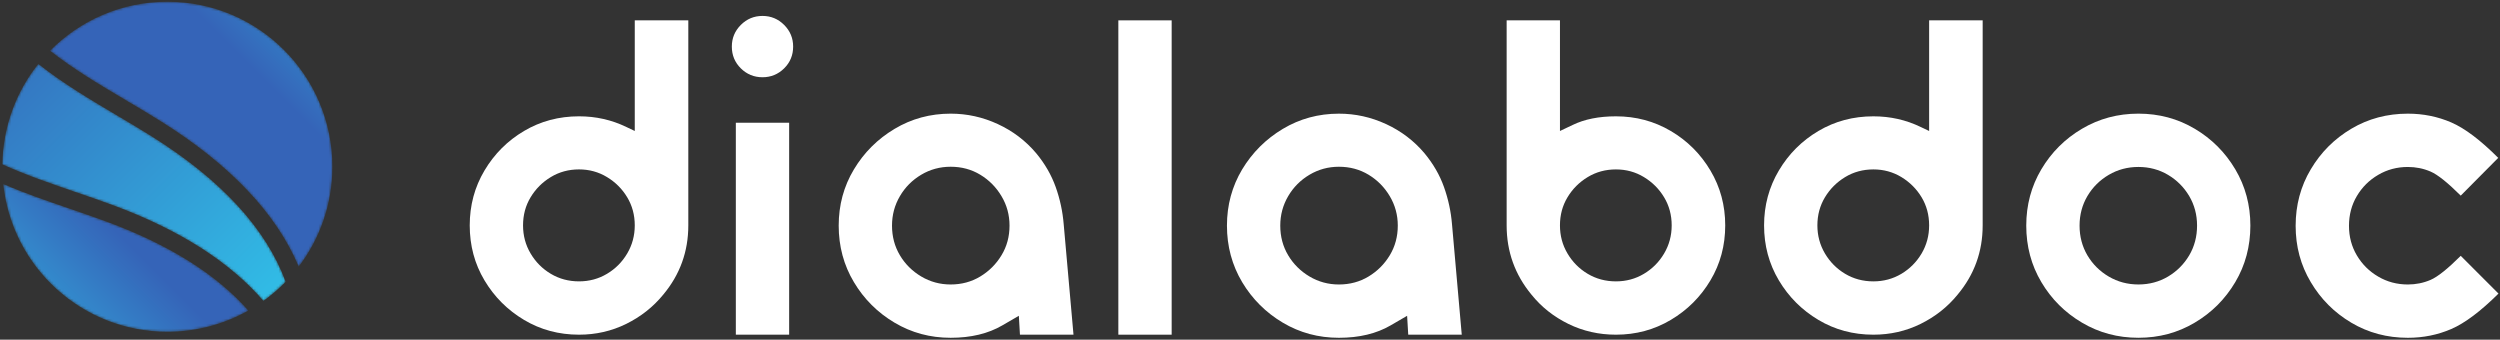 <svg width="1001" height="136" viewBox="0 0 1001 136" fill="none" xmlns="http://www.w3.org/2000/svg">
<rect x="0" y="0" width="1001" height="136" fill="#333333" stroke="none"/>
<path d="M231.84 112.659C235.933 112.659 239.667 111.651 243.04 109.635C246.427 107.619 249.12 104.907 251.133 101.496C253.147 98.087 254.16 94.336 254.16 90.244C254.16 86.095 253.147 82.344 251.133 78.993C249.12 75.644 246.427 72.945 243.04 70.9C239.667 68.853 235.933 67.831 231.84 67.831C227.68 67.831 223.92 68.853 220.546 70.9C217.16 72.945 214.467 75.644 212.453 78.993C210.427 82.344 209.427 86.095 209.427 90.244C209.427 94.336 210.427 98.087 212.453 101.496C214.467 104.907 217.16 107.619 220.546 109.635C223.92 111.651 227.68 112.659 231.84 112.659ZM254.16 52.444V8.151H275.6V90.244C275.6 100.74 272.24 109.989 265.546 117.995C261.506 122.917 256.573 126.816 250.733 129.691C244.893 132.568 238.6 134.005 231.84 134.005C223.773 134.005 216.44 132.035 209.827 128.091C203.213 124.148 197.933 118.871 193.987 112.259C190.04 105.647 188.08 98.309 188.08 90.244C188.08 82.24 190.04 74.917 193.987 68.276C197.933 61.636 203.213 56.357 209.827 52.444C216.44 48.531 223.773 46.573 231.84 46.573C238.6 46.573 244.907 47.996 250.787 50.843C252.147 51.496 253.267 52.029 254.16 52.444Z" fill="white"/>
<path d="M315.973 134.005H294.627V49.153H315.973V134.005ZM305.307 30.928C301.92 30.928 299.027 29.741 296.627 27.371C294.227 24.999 293.027 22.093 293.027 18.653C293.027 15.273 294.227 12.383 296.627 9.981C299.027 7.58 301.92 6.379 305.307 6.379C308.68 6.379 311.573 7.58 313.973 9.981C316.373 12.383 317.573 15.273 317.573 18.653C317.573 22.093 316.373 24.999 313.973 27.371C311.573 29.741 308.68 30.928 305.307 30.928Z" fill="white"/>
<path d="M380.64 113.904C385.027 113.904 388.987 112.836 392.507 110.701C396.04 108.567 398.867 105.736 401 102.208C403.147 98.68 404.213 94.723 404.213 90.334C404.213 86.064 403.147 82.138 401 78.548C398.867 74.962 396.04 72.1 392.507 69.966C388.987 67.831 385.027 66.764 380.64 66.764C376.373 66.764 372.44 67.831 368.853 69.966C365.267 72.1 362.413 74.962 360.32 78.548C358.213 82.138 357.16 86.064 357.16 90.334C357.16 94.723 358.213 98.68 360.32 102.208C362.413 105.736 365.267 108.567 368.853 110.701C372.44 112.836 376.373 113.904 380.64 113.904ZM407.947 126.444C406.467 127.276 404.267 128.549 401.36 130.269C395.667 133.591 388.76 135.25 380.64 135.25C372.453 135.25 364.973 133.235 358.187 129.201C351.387 125.171 345.96 119.76 341.907 112.97C337.84 106.182 335.813 98.636 335.813 90.334C335.813 82.092 337.84 74.591 341.907 67.831C345.96 61.071 351.387 55.661 358.187 51.599C364.973 47.539 372.453 45.507 380.64 45.507C387.213 45.507 393.52 46.9 399.533 49.687C405.56 52.475 410.667 56.358 414.88 61.339C418.373 65.549 420.987 70.071 422.707 74.903C424.427 79.736 425.493 84.701 425.907 89.8L429.827 134.006H408.387L407.947 126.444Z" fill="white"/>
<path d="M469.133 134.005H447.787V8.151H469.133V134.005Z" fill="white"/>
<path d="M536.098 113.907C540.487 113.907 544.444 112.84 547.983 110.705C551.509 108.57 554.338 105.739 556.469 102.211C558.601 98.684 559.674 94.725 559.674 90.337C559.674 86.068 558.601 82.141 556.469 78.552C554.338 74.965 551.509 72.103 547.983 69.968C544.444 67.835 540.487 66.767 536.098 66.767C531.834 66.767 527.918 67.835 524.323 69.968C520.728 72.103 517.885 74.965 515.781 78.552C513.677 82.141 512.618 86.068 512.618 90.337C512.618 94.725 513.677 98.684 515.781 102.211C517.885 105.739 520.728 108.57 524.323 110.705C527.918 112.84 531.834 113.907 536.098 113.907ZM563.409 126.447C561.932 127.28 559.744 128.553 556.832 130.273C551.133 133.593 544.235 135.253 536.098 135.253C527.932 135.253 520.435 133.238 513.65 129.204C506.864 125.174 501.429 119.764 497.36 112.972C493.319 106.185 491.271 98.639 491.271 90.337C491.271 82.095 493.319 74.594 497.36 67.835C501.429 61.074 506.864 55.665 513.65 51.601C520.435 47.542 527.932 45.511 536.098 45.511C542.688 45.511 548.973 46.904 555.006 49.69C561.012 52.478 566.14 56.361 570.348 61.342C573.845 65.552 576.465 70.074 578.179 74.906C579.893 79.739 580.966 84.705 581.384 89.803L585.286 134.009H563.855L563.409 126.447Z" fill="white"/>
<path d="M647.02 112.662C651.118 112.662 654.851 111.653 658.219 109.638C661.602 107.622 664.299 104.909 666.312 101.499C668.324 98.09 669.344 94.339 669.344 90.246C669.344 86.098 668.324 82.348 666.312 78.997C664.299 75.647 661.602 72.948 658.219 70.903C654.851 68.857 651.118 67.835 647.02 67.835C642.865 67.835 639.103 68.857 635.72 70.903C632.337 72.948 629.639 75.647 627.627 78.997C625.6 82.348 624.609 86.098 624.609 90.246C624.609 94.339 625.6 98.09 627.627 101.499C629.639 104.909 632.337 107.622 635.72 109.638C639.103 111.653 642.865 112.662 647.02 112.662ZM624.609 52.447C625.79 51.913 627.467 51.113 629.668 50.045C634.422 47.733 640.196 46.576 647.02 46.576C655.026 46.576 662.345 48.535 668.98 52.447C675.629 56.361 680.908 61.639 684.859 68.279C688.811 74.92 690.779 82.243 690.779 90.246C690.779 98.313 688.811 105.649 684.859 112.261C680.908 118.874 675.629 124.151 668.98 128.094C662.345 132.037 655.026 134.008 647.02 134.008C640.196 134.008 633.853 132.571 627.977 129.694C622.115 126.82 617.187 122.921 613.22 117.998C606.586 109.993 603.261 100.744 603.261 90.246V8.154H624.609V52.447Z" fill="white"/>
<path d="M750.105 112.662C754.198 112.662 757.925 111.653 761.318 109.637C764.68 107.621 767.388 104.909 769.412 101.498C771.42 98.088 772.424 94.338 772.424 90.246C772.424 86.097 771.42 82.347 769.412 78.996C767.388 75.646 764.68 72.947 761.318 70.903C757.925 68.856 754.198 67.833 750.105 67.833C745.952 67.833 742.179 68.856 738.801 70.903C735.424 72.947 732.731 75.646 730.708 78.996C728.699 82.347 727.68 86.097 727.68 90.246C727.68 94.338 728.699 98.088 730.708 101.498C732.731 104.909 735.424 107.621 738.801 109.637C742.179 111.653 745.952 112.662 750.105 112.662ZM772.424 52.447V8.153H793.86V90.246C793.86 100.743 790.513 109.992 783.804 117.997C779.788 122.919 774.843 126.818 769.001 129.694C763.174 132.571 756.86 134.008 750.105 134.008C742.027 134.008 734.694 132.037 728.091 128.093C721.473 124.15 716.193 118.874 712.253 112.262C708.313 105.648 706.335 98.312 706.335 90.246C706.335 82.243 708.313 74.919 712.253 68.278C716.193 61.639 721.473 56.36 728.091 52.447C734.694 48.534 742.027 46.576 750.105 46.576C756.86 46.576 763.174 47.998 769.047 50.845C770.401 51.499 771.541 52.031 772.424 52.447Z" fill="white"/>
<path d="M856.228 113.901C860.561 113.901 864.497 112.847 868.068 110.742C871.607 108.639 874.448 105.806 876.559 102.249C878.654 98.691 879.702 94.72 879.702 90.33C879.702 86.003 878.654 82.058 876.559 78.501C874.448 74.942 871.607 72.113 868.068 70.007C864.497 67.902 860.561 66.848 856.228 66.848C851.895 66.848 847.943 67.902 844.356 70.007C840.769 72.113 837.912 74.942 835.801 78.501C833.706 82.058 832.659 86.003 832.659 90.33C832.659 94.72 833.706 98.691 835.801 102.249C837.912 105.806 840.769 108.639 844.356 110.742C847.943 112.847 851.895 113.901 856.228 113.901ZM856.228 135.246C847.975 135.246 840.452 133.232 833.643 129.197C826.802 125.168 821.39 119.757 817.359 112.966C813.327 106.178 811.312 98.632 811.312 90.33C811.312 82.089 813.327 74.573 817.359 67.783C821.39 60.995 826.802 55.584 833.643 51.551C840.452 47.52 847.975 45.504 856.228 45.504C864.465 45.504 871.988 47.52 878.765 51.551C885.574 55.584 890.971 60.995 895.002 67.783C899.033 74.573 901.049 82.089 901.049 90.33C901.049 98.632 899.033 106.178 895.002 112.966C890.971 119.757 885.574 125.168 878.765 129.197C871.988 133.232 864.465 135.246 856.228 135.246Z" fill="white"/>
<path d="M964.101 135.252C955.795 135.252 948.246 133.238 941.456 129.203C934.666 125.174 929.26 119.763 925.239 112.971C921.185 106.185 919.174 98.668 919.174 90.425C919.174 82.124 921.185 74.579 925.239 67.789C929.26 61 934.666 55.591 941.456 51.559C948.246 47.526 955.795 45.51 964.101 45.51C970.265 45.51 976.066 46.68 981.488 49.022C986.911 51.366 993.173 56.094 1000.29 63.211L985.279 78.33C980.038 73.112 976.017 69.895 973.166 68.679C970.331 67.464 967.298 66.855 964.101 66.855C959.767 66.855 955.811 67.908 952.235 70.014C948.625 72.118 945.791 74.95 943.681 78.507C941.572 82.065 940.533 86.037 940.533 90.425C940.533 94.755 941.572 98.697 943.681 102.255C945.791 105.812 948.625 108.645 952.235 110.748C955.811 112.853 959.767 113.908 964.101 113.908C967.298 113.908 970.331 113.299 973.166 112.083C976.017 110.868 980.038 107.651 985.279 102.433L1000.39 117.553C993.223 124.668 986.911 129.398 981.488 131.74C976.066 134.084 970.265 135.252 964.101 135.252Z" fill="white"/>
<mask id="mask0_145_174" style="mask-type:luminance" maskUnits="userSpaceOnUse" x="0" y="25" width="115" height="96">
<path d="M61.04 54.783C56.387 51.852 51.52 48.975 46.813 46.193C36.147 39.881 25.227 33.411 15.333 25.592C6.507 36.657 1.16 50.619 0.947 65.823C10.373 70.092 20.28 73.492 30 76.817C35.213 78.601 40.613 80.445 45.853 82.401C72.187 92.207 92.093 104.961 105.467 120.496C108.667 118.203 111.653 115.629 114.387 112.815C106.56 91.625 88.72 72.176 61.04 54.783Z" fill="white"/>
</mask>
<g mask="url(#mask0_145_174)">
<path d="M61.04 54.783C56.387 51.852 51.52 48.975 46.813 46.193C36.147 39.881 25.227 33.411 15.333 25.592C6.507 36.657 1.16 50.619 0.947 65.823C10.373 70.092 20.28 73.492 30 76.817C35.213 78.601 40.613 80.445 45.853 82.401C72.187 92.207 92.093 104.961 105.467 120.496C108.667 118.203 111.653 115.629 114.387 112.815C106.56 91.625 88.72 72.176 61.04 54.783Z" fill="url(#paint0_linear_145_174)"/>
</g>
<mask id="mask1_145_174" style="mask-type:luminance" maskUnits="userSpaceOnUse" x="20" y="0" width="114" height="107">
<path d="M67.013 0.688C48.627 0.688 32 8.199 20.027 20.317C29.493 27.757 40.067 34.02 50.4 40.132C55.147 42.939 60.053 45.839 64.787 48.82C92.307 66.113 110.64 85.524 119.6 106.771C128.053 95.665 133.093 81.803 133.093 66.764C133.093 30.271 103.507 0.688 67.013 0.688Z" fill="white"/>
</mask>
<g mask="url(#mask1_145_174)">
<path d="M67.013 0.688C48.627 0.688 32 8.199 20.027 20.317C29.493 27.757 40.067 34.02 50.4 40.132C55.147 42.939 60.053 45.839 64.787 48.82C92.307 66.113 110.64 85.524 119.6 106.771C128.053 95.665 133.093 81.803 133.093 66.764C133.093 30.271 103.507 0.688 67.013 0.688Z" fill="url(#paint1_linear_145_174)"/>
</g>
<mask id="mask2_145_174" style="mask-type:luminance" maskUnits="userSpaceOnUse" x="1" y="73" width="99" height="60">
<path d="M43.4 89C38.24 87.079 32.893 85.249 27.72 83.48C18.933 80.471 9.973 77.4 1.293 73.675C4.747 106.919 32.853 132.839 67.013 132.839C78.8 132.839 89.867 129.748 99.44 124.339C86.853 110.044 68.133 98.212 43.4 89Z" fill="white"/>
</mask>
<g mask="url(#mask2_145_174)">
<path d="M43.4 89C38.24 87.079 32.893 85.249 27.72 83.48C18.933 80.471 9.973 77.4 1.293 73.675C4.747 106.919 32.853 132.839 67.013 132.839C78.8 132.839 89.867 129.748 99.44 124.339C86.853 110.044 68.133 98.212 43.4 89Z" fill="url(#paint2_linear_145_174)"/>
</g>
<defs>
<linearGradient id="paint0_linear_145_174" x1="101.053" y1="127.019" x2="-46.131" y2="-20.165" gradientUnits="userSpaceOnUse">
<stop stop-color="#31BCE6"/>
<stop offset="0.817" stop-color="#3564B8"/>
<stop offset="1" stop-color="#3564B8"/>
</linearGradient>
<linearGradient id="paint1_linear_145_174" x1="154.333" y1="-20.984" x2="92.067" y2="41.282" gradientUnits="userSpaceOnUse">
<stop stop-color="#31BCE6"/>
<stop offset="0.817" stop-color="#3564B8"/>
<stop offset="1" stop-color="#3564B8"/>
</linearGradient>
<linearGradient id="paint2_linear_145_174" x1="-2.627" y1="152.007" x2="63.862" y2="85.518" gradientUnits="userSpaceOnUse">
<stop stop-color="#31BCE6"/>
<stop offset="0.817" stop-color="#3564B8"/>
<stop offset="1" stop-color="#3564B8"/>
</linearGradient>
</defs>
</svg>
